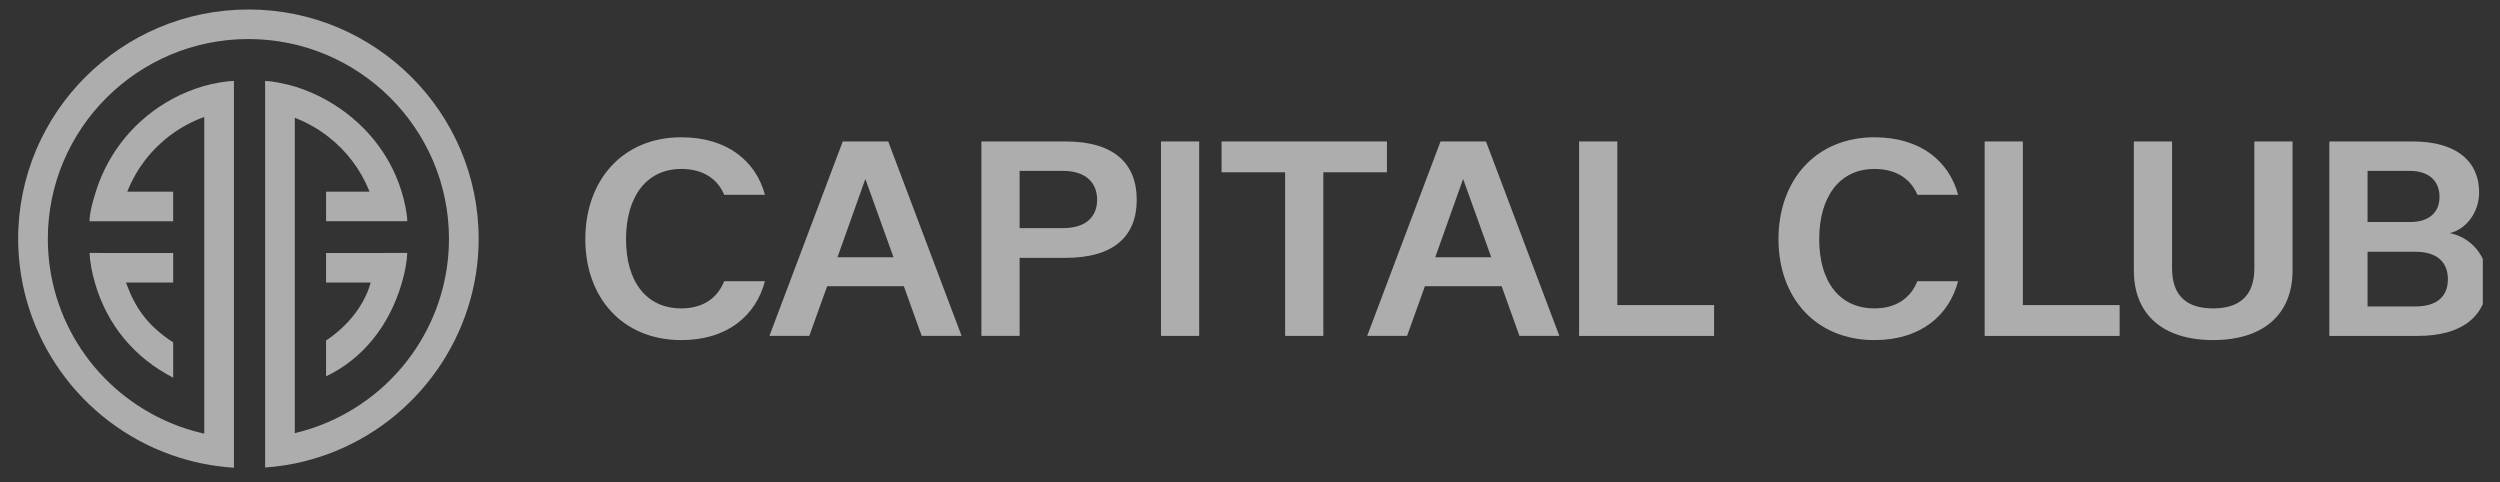 <svg width="114" height="22" viewBox="0 0 114 22" fill="none" xmlns="http://www.w3.org/2000/svg">
<rect x="0" y="0" width="114" height="22" fill="#333333" stroke="none"/>
<g clip-path="url(#clip0_272_404)">
<path d="M26.691 10.909C26.691 8.198 28.408 6.26 31.066 6.26C33.177 6.26 34.474 7.362 34.881 8.882H33.024C32.731 8.185 32.096 7.704 31.066 7.704C29.476 7.704 28.547 8.971 28.547 10.909C28.547 12.847 29.476 14.063 31.066 14.063C32.096 14.063 32.732 13.556 33.024 12.822H34.881C34.474 14.38 33.177 15.508 31.066 15.508C28.408 15.508 26.691 13.595 26.691 10.909Z" fill="white" fill-opacity="0.6"/>
<path d="M41.215 13.05H37.718L36.904 15.317H35.085L38.43 6.45H40.503L43.848 15.317H42.029L41.215 13.05ZM40.744 11.732L39.46 8.16L38.188 11.732H40.744Z" fill="white" fill-opacity="0.6"/>
<path d="M44.752 6.45H48.592C50.792 6.45 51.835 7.45 51.835 9.11C51.835 10.77 50.793 11.758 48.592 11.758H46.494V15.317H44.752V6.45ZM48.478 10.402C49.559 10.402 50.029 9.845 50.029 9.11C50.029 8.376 49.559 7.793 48.478 7.793H46.494V10.402H48.478Z" fill="white" fill-opacity="0.6"/>
<path d="M52.941 6.45H54.683V15.317H52.941V6.45Z" fill="white" fill-opacity="0.6"/>
<path d="M58.602 7.856H55.703V6.45H63.244V7.856H60.344V15.317H58.602V7.856Z" fill="white" fill-opacity="0.6"/>
<path d="M68.473 13.05H64.976L64.162 15.317H62.343L65.688 6.45H67.761L71.106 15.317H69.287L68.474 13.05H68.473ZM68.002 11.732L66.718 8.16L65.447 11.732H68.002Z" fill="white" fill-opacity="0.6"/>
<path d="M72.007 6.45H73.75V13.912H78.162V15.318H72.007V6.45Z" fill="white" fill-opacity="0.6"/>
<path d="M81.099 10.909C81.099 8.198 82.816 6.26 85.474 6.26C87.585 6.26 88.882 7.362 89.289 8.882H87.432C87.139 8.185 86.503 7.704 85.474 7.704C83.884 7.704 82.956 8.971 82.956 10.909C82.956 12.847 83.884 14.063 85.474 14.063C86.503 14.063 87.14 13.556 87.432 12.822H89.289C88.882 14.38 87.585 15.508 85.474 15.508C82.816 15.508 81.099 13.595 81.099 10.909Z" fill="white" fill-opacity="0.6"/>
<path d="M90.5 6.45H92.242V13.912H96.655V15.318H90.5V6.45L90.5 6.45Z" fill="white" fill-opacity="0.6"/>
<path d="M97.304 12.34V6.45H99.046V12.239C99.046 13.518 99.746 14.063 100.916 14.063C102.086 14.063 102.798 13.518 102.798 12.239V6.45H104.54V12.34C104.54 14.316 103.231 15.507 100.916 15.507C98.602 15.507 97.304 14.316 97.304 12.34Z" fill="white" fill-opacity="0.6"/>
<path d="M106.218 6.45H110.021C112.094 6.45 113.048 7.425 113.048 8.768C113.048 9.718 112.424 10.466 111.712 10.63C112.654 10.82 113.429 11.644 113.429 12.784C113.429 14.329 112.374 15.318 110.249 15.318H106.218V6.45ZM109.907 10.124C110.759 10.124 111.242 9.693 111.242 8.971C111.242 8.249 110.746 7.793 109.907 7.793H107.961V10.124H109.907ZM110.136 13.975C111.153 13.975 111.624 13.493 111.624 12.734C111.624 11.974 111.153 11.48 110.136 11.48H107.961V13.975L110.136 13.975Z" fill="white" fill-opacity="0.6"/>
<path d="M11.326 0.433C5.537 0.433 0.828 5.124 0.828 10.891C0.828 15.314 3.645 19.277 7.838 20.753C8.308 20.919 8.789 21.051 9.268 21.146L9.297 21.151C9.749 21.24 10.209 21.299 10.667 21.327V3.689C10.317 3.699 9.733 3.797 9.302 3.922L9.273 3.93C8.775 4.076 8.295 4.274 7.847 4.518C6.183 5.423 4.953 6.909 4.382 8.701C4.231 9.176 4.091 9.67 4.081 10.089H7.896V8.741H5.802L5.834 8.663C6.243 7.667 6.918 6.799 7.785 6.154C8.229 5.824 8.717 5.558 9.237 5.362L9.314 5.333V19.776L9.244 19.759C8.744 19.643 8.257 19.486 7.798 19.294C4.386 17.867 2.181 14.569 2.181 10.89C2.181 5.867 6.284 1.78 11.327 1.78C16.37 1.78 20.473 5.867 20.473 10.89C20.473 14.514 18.312 17.793 14.969 19.245C14.501 19.448 14.011 19.613 13.513 19.735L13.443 19.753V5.371L13.52 5.402C14.044 5.611 14.535 5.893 14.981 6.242C15.795 6.878 16.43 7.715 16.819 8.663L16.851 8.74H14.87V10.088H18.573C18.563 9.723 18.457 9.191 18.285 8.649C17.744 6.95 16.549 5.505 14.919 4.581C14.459 4.32 13.976 4.111 13.483 3.958L13.464 3.953C13.004 3.812 12.419 3.701 12.09 3.689V21.318C12.563 21.284 13.027 21.221 13.469 21.129L13.489 21.125C13.98 21.022 14.464 20.884 14.928 20.715C19.055 19.21 21.827 15.262 21.827 10.89C21.827 5.123 17.117 0.432 11.329 0.432L11.326 0.433Z" fill="white" fill-opacity="0.6"/>
<path d="M18.317 12.924C18.469 12.406 18.561 11.904 18.571 11.533L17.171 11.536H14.869V12.883H16.903L16.882 12.956C16.604 13.921 15.852 14.879 14.869 15.525V17.16C16.522 16.374 17.745 14.874 18.317 12.924Z" fill="white" fill-opacity="0.6"/>
<path d="M4.337 12.926C4.894 14.825 6.125 16.308 7.897 17.222V15.614C6.66 14.809 6.153 13.97 5.773 12.961L5.744 12.885H7.897V11.537L4.084 11.535C4.104 11.956 4.189 12.423 4.337 12.926Z" fill="white" fill-opacity="0.6"/>
</g>
<defs>
<clipPath id="clip0_272_404">
<rect width="112.687" height="20.895" fill="white" transform="translate(0.529 0.432)"/>
</clipPath>
</defs>
</svg>
